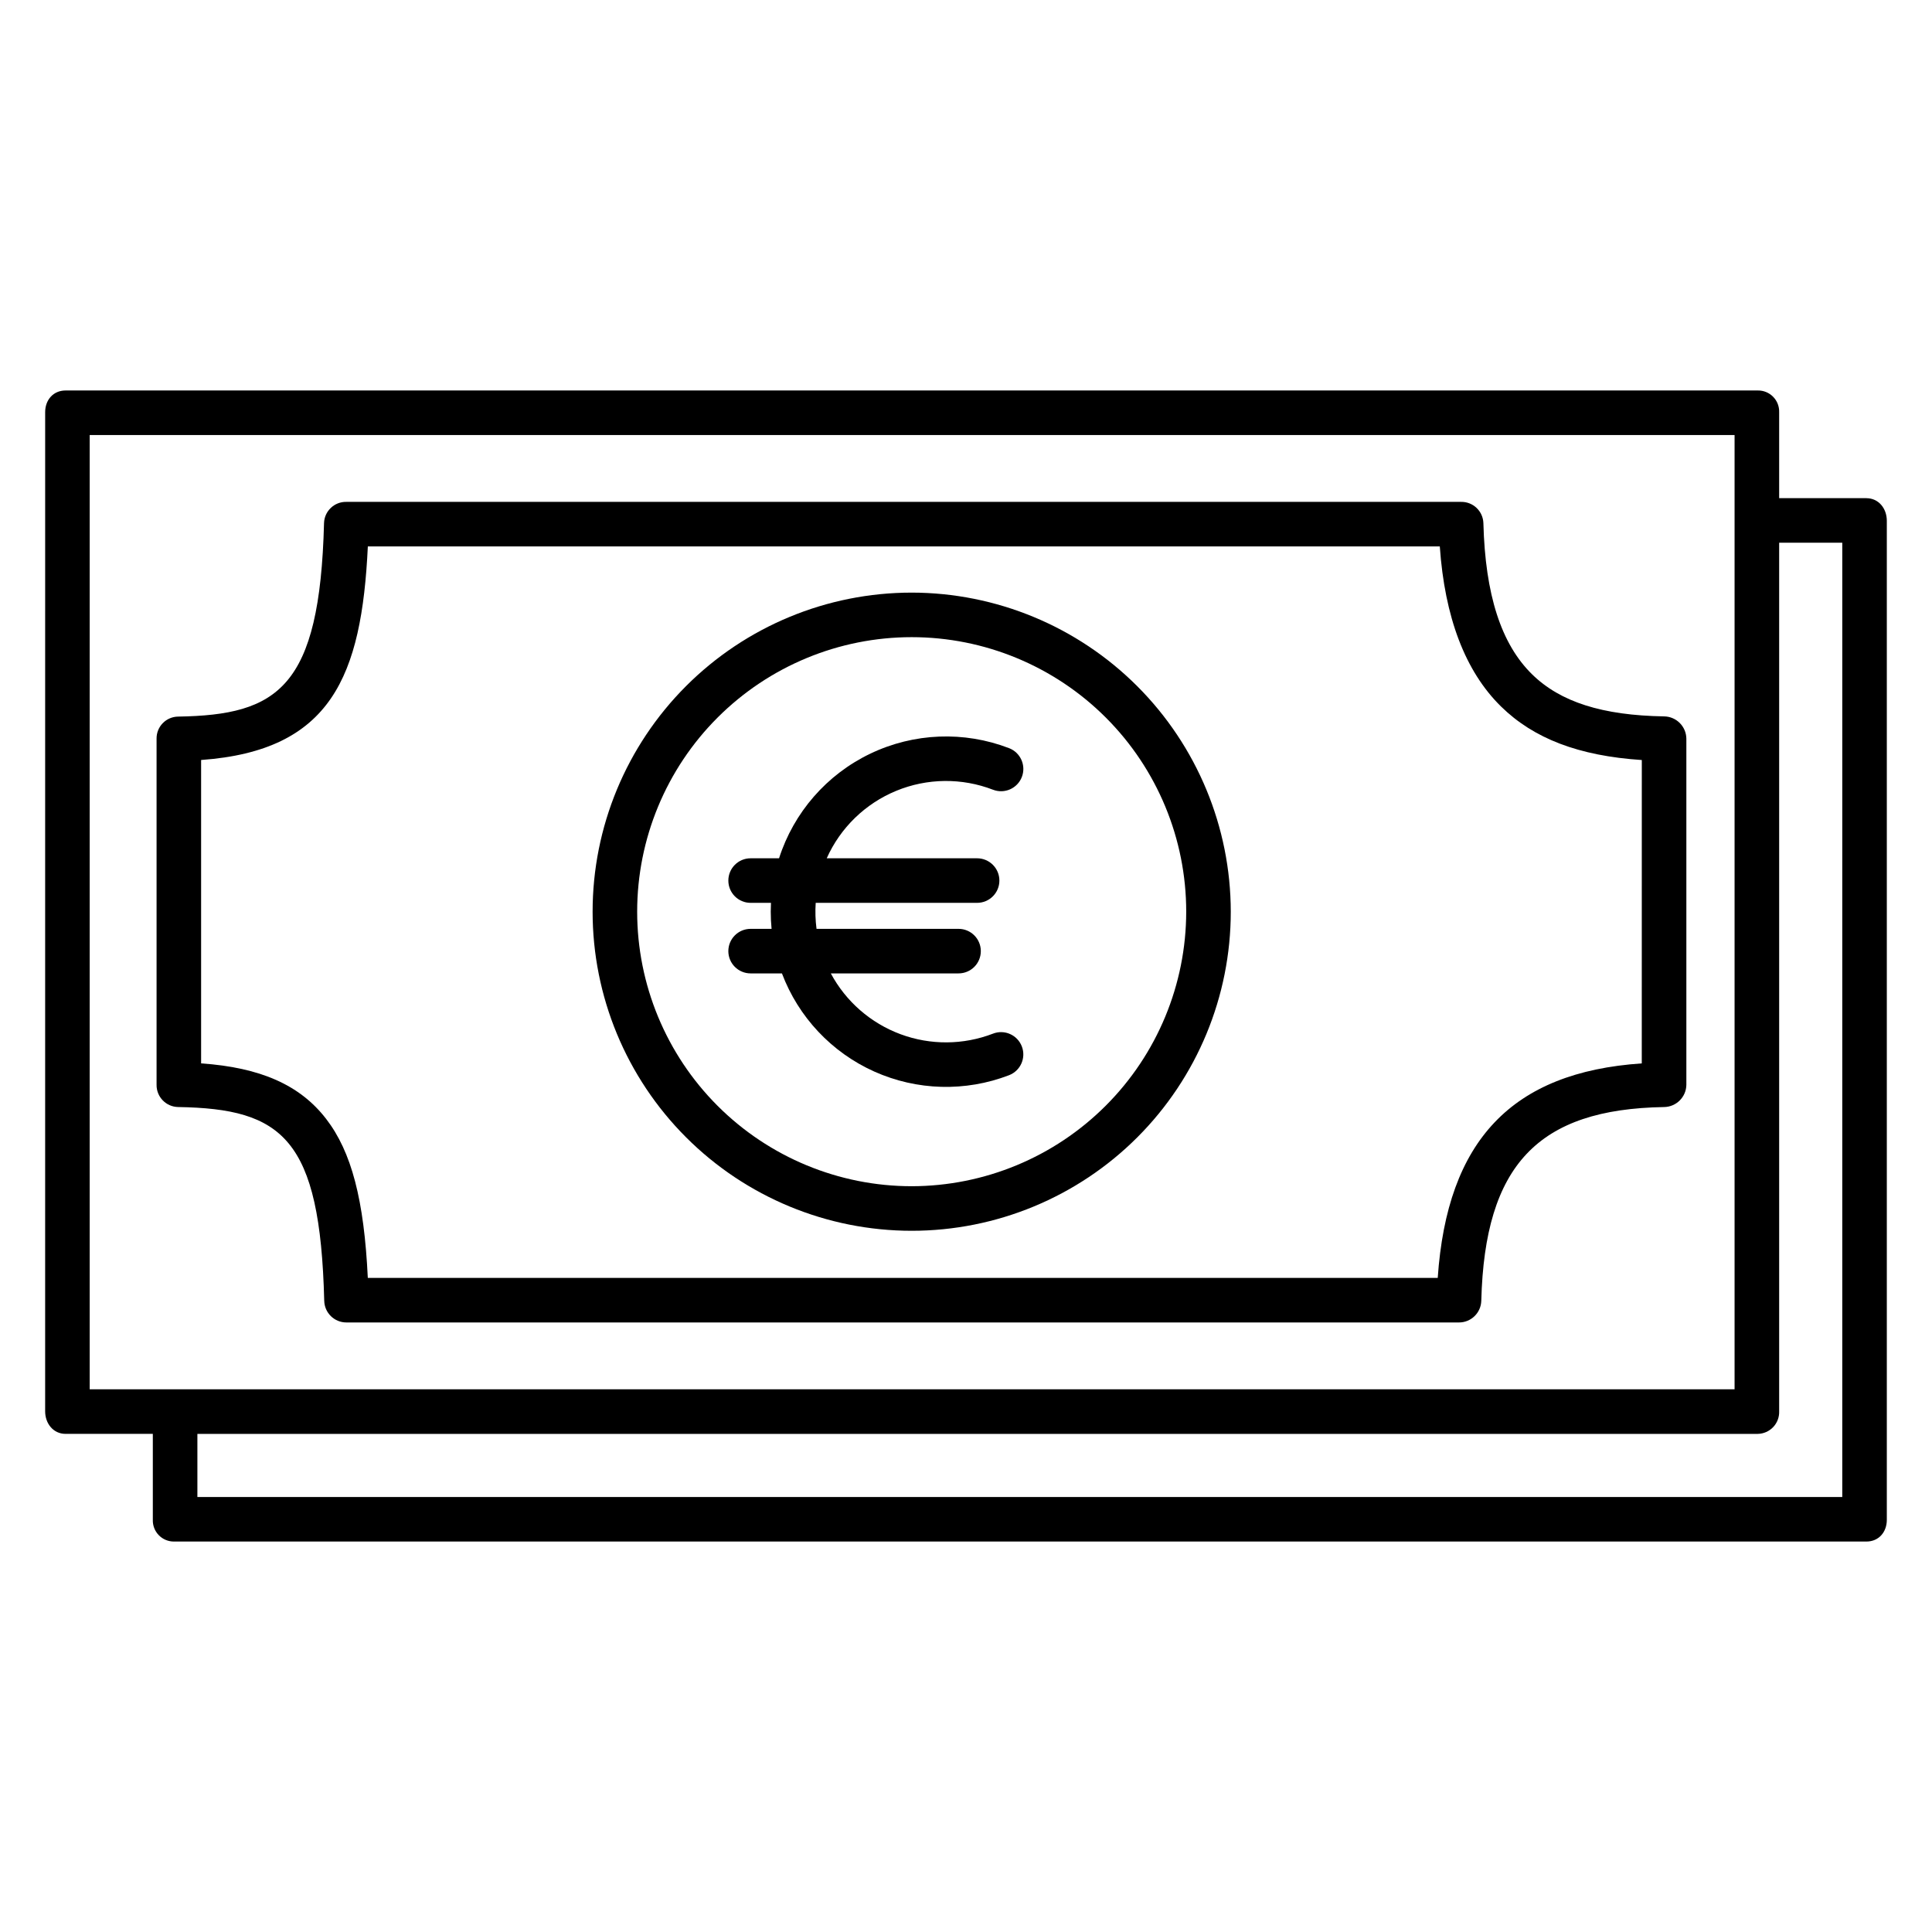 <?xml version="1.0" encoding="UTF-8"?>
<!-- Uploaded to: ICON Repo, www.svgrepo.com, Generator: ICON Repo Mixer Tools -->
<svg fill="#000000" width="800px" height="800px" version="1.1" viewBox="144 144 512 512" xmlns="http://www.w3.org/2000/svg">
 <g>
  <path d="m407.17 353.29c3.043 1.172 6.461-0.344 7.633-3.387 1.172-3.043-0.344-6.461-3.387-7.633-11.938-4.594-25.238-4.066-36.77 1.457-11.535 5.523-20.285 15.555-24.188 27.73h-7.535c-3.262 0-5.902 2.644-5.902 5.906 0 3.262 2.641 5.902 5.902 5.902h5.394c-0.039 0.777-0.059 1.555-0.059 2.34 0 1.527 0.074 3.047 0.219 4.551h-5.555c-3.262 0-5.902 2.641-5.902 5.902s2.641 5.902 5.902 5.902h8.301c4.371 11.586 13.18 20.949 24.48 26.016 11.297 5.062 24.148 5.41 35.707 0.965 3.043-1.172 4.559-4.59 3.387-7.633s-4.586-4.559-7.629-3.387c-7.883 3.039-16.598 3.094-24.516 0.156-7.918-2.941-14.488-8.672-18.477-16.117h33.852c3.262 0 5.902-2.641 5.902-5.902s-2.641-5.902-5.902-5.902h-37.637c-0.301-2.285-0.371-4.594-0.219-6.891h42.773c3.262 0 5.906-2.641 5.906-5.902 0-3.262-2.644-5.906-5.906-5.906h-39.852c3.621-8.098 10.211-14.496 18.41-17.875 8.203-3.383 17.387-3.484 25.664-0.293z"/>
  <path d="m585 333.85c-16.344-0.266-27.488-3.805-34.98-11.148-8.184-8.02-12.418-21.047-12.906-40.062-0.102-3.184-2.738-5.695-5.922-5.637h-295.42c-3.18-0.059-5.812 2.457-5.902 5.637-1.121 43.672-12.25 50.84-38.672 51.266-1.531 0.02-2.996 0.645-4.066 1.742-1.07 1.094-1.66 2.574-1.641 4.106v91.719c-0.047 3.203 2.504 5.844 5.707 5.902 27.668 0.449 37.633 8.277 38.723 51.328l0.004 0.004c0.059 3.191 2.656 5.75 5.848 5.758h294.88c3.203 0 5.82-2.555 5.902-5.758 0.922-35.918 15.02-50.789 48.453-51.328h-0.004c3.242-0.047 5.856-2.664 5.898-5.902v-91.719c-0.039-3.242-2.656-5.863-5.898-5.906zm-5.914 91.961c-34.438 2.332-51.578 20.438-54.074 56.848h-283.54c-0.984-20.664-4.309-33.418-11.055-42.156-6.922-8.965-17.375-13.602-33.121-14.695v-80.402c34.441-2.477 42.551-22.156 44.184-56.598h284.08c1.297 18.695 6.691 33.082 16.246 42.441 8.66 8.48 20.559 13.062 37.289 14.168z"/>
  <path d="m385.61 301.05c-22.426 0-43.934 8.906-59.793 24.766s-24.77 37.367-24.77 59.793 8.91 43.938 24.77 59.793c15.855 15.859 37.367 24.77 59.793 24.77s43.934-8.91 59.793-24.77 24.766-37.367 24.766-59.793c-0.023-22.418-8.941-43.91-24.793-59.766-15.855-15.852-37.348-24.77-59.766-24.793zm0 157.31c-19.297 0-37.801-7.668-51.445-21.309-13.641-13.645-21.309-32.148-21.309-51.445 0-19.293 7.664-37.801 21.309-51.441 13.645-13.645 32.148-21.312 51.445-21.312 19.293 0 37.797 7.668 51.441 21.309 13.645 13.645 21.309 32.148 21.309 51.445-0.02 19.289-7.691 37.781-21.332 51.418-13.637 13.641-32.129 21.312-51.418 21.336z"/>
  <path d="m638.62 276.02h-23.125v-22.781c0.051-1.523-0.527-3.004-1.598-4.09-1.066-1.09-2.535-1.691-4.059-1.668h-448.46c-3.262 0-5.41 2.496-5.41 5.754l-0.004 264.76c0 3.258 2.156 5.996 5.414 5.996h23.121v22.781-0.004c-0.047 1.527 0.527 3.004 1.598 4.09 1.066 1.09 2.535 1.691 4.059 1.668h448.46c3.262 0 5.41-2.496 5.41-5.754v-264.75c0-3.262-2.152-5.996-5.41-5.996zm-470.85-16.73h435.91v252.89h-435.91zm464.45 281.43h-435.91v-16.727h413.53c1.551-0.031 3.019-0.688 4.086-1.812 1.062-1.129 1.629-2.637 1.57-4.184v-230.17h16.727z"/>
 </g>
</svg>